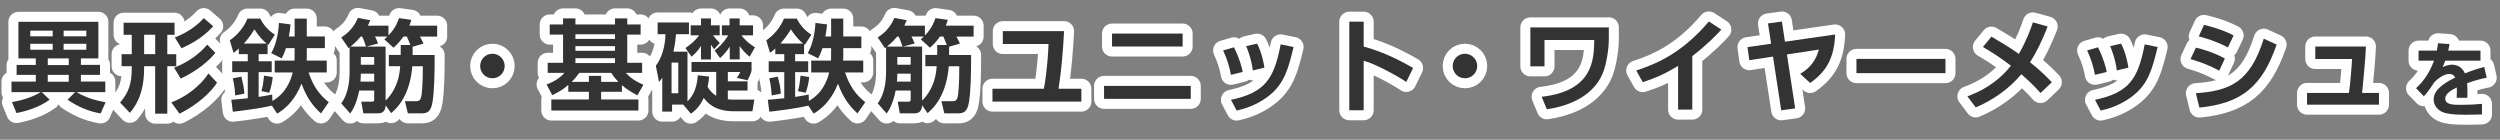 <?xml version="1.0" encoding="UTF-8"?>
<svg id="_レイヤー_2" data-name="レイヤー_2" xmlns="http://www.w3.org/2000/svg" xmlns:xlink="http://www.w3.org/1999/xlink" viewBox="0 0 874.57 48.88">
  <rect x="0" y="0" width="874.57" height="48.88" fill="#808080" stroke="none"/>
  <defs>
    <style>
      .cls-1, .cls-2 {
        fill: none;
      }

      .cls-3 {
        fill: #333;
      }

      .cls-4 {
        clip-path: url(#clippath);
      }

      .cls-2 {
        stroke: #fff;
        stroke-linejoin: round;
        stroke-width: 7px;
      }
    </style>
    <clipPath id="clippath">
      <rect class="cls-1" width="874.57" height="48.88"/>
    </clipPath>
  </defs>
  <g id="_レイヤー_1-2" data-name="レイヤー_1">
    <g class="cls-4">
      <g>
        <g>
          <path class="cls-2" d="M856.91,15.42c-.11.75-.2,1.2-.46,2.29h11.29v3.52h-12.32c-.34,1.06-.66,1.66-.95,2.23,1.66-.77,2.89-.83,3.3-.83,3.15,0,4.24,2.41,4.53,3.04,3.12-1.29,5.42-1.89,6.76-2.26l.86,3.78c-1.18.23-3.21.6-6.85,1.92.09.95.11,1.95.11,2.89,0,.83,0,1.29-.03,2.21h-3.75c.09-1.15.11-2.44.06-3.61-1.52.77-4.04,2.01-4.04,3.84,0,2.23,2.75,2.23,5.62,2.23,2.35,0,4.9-.11,7.22-.34v3.7c-1,.03-3.61.11-5.73.11-4.18,0-6.36-.26-8.02-.92-1.55-.6-3.15-2.21-3.15-4.47,0-3.93,5.27-6.48,7.54-7.62-.14-.29-.66-1.26-2.09-1.26-.34,0-2.35,0-5.19,2.87-2.41,3.7-3.21,4.44-3.7,4.93l-2.72-2.81c1.46-1.38,4.3-4.18,6.3-9.63h-5.42v-3.52h6.39c.23-1.06.32-1.78.4-2.58l4.04.29Z"/>
          <path class="cls-3" d="M856.91,15.42c-.11.75-.2,1.2-.46,2.29h11.29v3.52h-12.32c-.34,1.06-.66,1.66-.95,2.23,1.66-.77,2.89-.83,3.3-.83,3.15,0,4.24,2.41,4.53,3.04,3.12-1.29,5.42-1.89,6.76-2.26l.86,3.78c-1.18.23-3.21.6-6.85,1.92.09.95.11,1.95.11,2.89,0,.83,0,1.29-.03,2.21h-3.75c.09-1.15.11-2.44.06-3.61-1.52.77-4.04,2.01-4.04,3.84,0,2.23,2.75,2.23,5.62,2.23,2.35,0,4.9-.11,7.22-.34v3.7c-1,.03-3.61.11-5.73.11-4.18,0-6.36-.26-8.02-.92-1.55-.6-3.15-2.21-3.15-4.47,0-3.93,5.27-6.48,7.54-7.62-.14-.29-.66-1.26-2.09-1.26-.34,0-2.35,0-5.19,2.87-2.41,3.7-3.21,4.44-3.7,4.93l-2.72-2.81c1.46-1.38,4.3-4.18,6.3-9.63h-5.42v-3.52h6.39c.23-1.06.32-1.78.4-2.58l4.04.29Z"/>
        </g>
        <g>
          <g>
            <path class="cls-2" d="M35.23,39.68c-4.85-.81-8.54-2.74-11.6-4.78l2.64-2.67h-11.67l2.78,2.64c-3.8,2.78-8.54,4.11-11.63,4.67l-1.55-3.83c2.39-.42,6.33-1.27,10.09-3.48H4.02v-3.69h8.5v-2.35h-6.71v-3.48h6.71v-2.28h-6.08V7.63h27.97v12.79h-6.11v2.28h6.68v3.48h-6.68v2.35h8.54v3.69h-10.09c4.08,2.46,8.33,3.2,10.19,3.55l-1.72,3.9ZM18.43,10.72h-7.84v2h7.84v-2ZM18.43,15.33h-7.84v2.07h7.84v-2.07ZM24.05,20.42h-7.34v2.35h7.34v-2.35ZM24.05,26.18h-7.34v2.42h7.34v-2.42ZM30.2,10.72h-7.94v2h7.94v-2ZM30.2,15.33h-7.94v2.07h7.94v-2.07Z"/>
            <path class="cls-2" d="M54.28,39.75v-16.59h-3.87v.88c0,9.52-3.58,13.78-4.99,15.43l-3.41-3.58c2.92-3.41,4.08-6.5,4.08-11.98v-.74h-3.55v-4.22h3.55v-6.78h-2.85v-4.22h17.82v4.22h-2.53v6.78h3.13v4.22h-3.13v16.59h-4.25ZM50.42,12.16v6.78h3.87v-6.78h-3.87ZM75.93,28.92c-2.21,3.48-6.99,7.8-13.14,10.86l-2.85-3.97c4.71-1.69,10.12-5.62,12.97-10.12l3.02,3.23ZM75.33,18.49c-1.86,2.42-6.22,6.29-12.12,9l-2.32-3.83c4.01-1.48,8.57-4.36,11.6-8.05l2.85,2.88ZM74.59,9.18c-3.94,4.43-8.86,6.71-11.1,7.7l-2.32-3.76c1.58-.63,6.5-2.67,10.12-6.78l3.3,2.85Z"/>
            <path class="cls-2" d="M95.12,36.94c-4.25,1.05-12.23,2-13.67,2.14l-.53-4.18c1.23-.11,2.5-.18,5.76-.53v-9.14h-5.45v-3.8h5.45v-2.49h-3.13v-1.97c-.88.81-1.3,1.12-1.86,1.51l-1.3-4.39c2.5-1.65,4.95-4.5,6.18-7.59h4.5c1.09,2.28,3.02,4.39,5.1,5.62l-2.28,3.55q-.14-.1-.28-.21v3.48h-3.13v2.49h4.57v3.8h-4.57v8.68c2.21-.32,3.62-.63,4.74-.84l.07,2.25c4.67-2.67,6.33-6.85,7.1-9.98h-6.29v-4.15h6.92c0-.32.04-.7.04-1.12v-3.23h-3.02c-.67,2-1.05,2.71-1.51,3.58l-3.65-1.83c1.34-2.32,2.46-5.94,2.71-10.58l4.04.53c-.07,1.02-.18,2.04-.56,4.22h2v-6.25h4.25v6.25h6.33v4.08h-6.33v3.16c0,.14-.04.95-.04,1.19h7.03v4.15h-6.36c1.51,4.57,3.62,7.7,7.06,10.4l-2.71,3.94c-2.81-2.53-5.06-5.55-6.82-10.4-.84,2-2.99,7.24-8.54,10.47l-1.83-2.81ZM84.44,26.82c.7,2.92.88,3.69,1.05,5.94l-3.2.63c-.07-1.23-.25-3.44-.84-6.01l2.99-.56ZM93.26,15.22c-.91-.7-2.71-2.46-4.25-4.96-1.44,2.39-2.88,4.08-3.69,4.96h7.94ZM95.4,26.96c-.1,1.41-.6,3.94-1.23,5.48l-2.74-.56c.53-1.69.63-2.6.95-5.41l3.02.49Z"/>
            <path class="cls-2" d="M134.91,36.83c-.07.77-.18,2.81-2.53,2.81h-5.27l-.74-4.08h3.8c.35,0,.74,0,.74-.81v-3.09h-5.24c-.98,4.81-2.32,6.85-3.16,8.05l-3.13-3.55c2.92-3.94,2.92-9.49,2.92-11.14v-8.47q-.18.14-.39.28l-2.53-3.72c2.28-1.51,4.32-3.34,5.83-6.85l4.32.81c-.32.77-.53,1.27-.84,1.9h7.2v3.41c2.5-2.49,3.3-4.95,3.69-6.04l4.32.6c-.28.88-.42,1.37-.7,2.04h9.73v3.83h-6.01c.6,1.12.67,1.23,1.23,2.42l-3.8,1.12v2.88h7.7c0,6.4-.1,12.72-.77,16.59-.56,3.3-1.86,3.83-3.79,3.83h-4.81l-1.02-4.25h3.97c1.09,0,1.48-.46,1.76-1.72.14-.7.53-3.44.53-10.51h-3.69c-.63,8.26-3.83,13.49-7.41,16.41l-1.9-2.74ZM128.05,16.31c-.67-1.97-.81-2.39-1.34-3.51h-.53c-.67.77-1.51,1.83-3.58,3.51h5.45ZM130.9,28.54v-2.78h-4.67c-.04,1.69-.1,2.32-.14,2.78h4.81ZM130.9,19.93h-4.67v2.71h4.67v-2.71ZM136.03,23.16v-3.94h4.15v-3.48h3.37c-.46-1.19-.84-2.11-1.23-2.95h-1.16c-1.55,2.14-2.57,3.06-3.51,3.9l-3.2-2.92c.6-.56.81-.74,1.05-.98h-4.32c.21.39.56.98,1.09,2.42l-4.08,1.09h6.71v18.87c1.34-1.27,4.67-4.88,5.1-12.02h-3.97Z"/>
            <path class="cls-2" d="M176.55,23.09c0,2.39-1.93,4.29-4.29,4.29s-4.29-1.9-4.29-4.29,1.93-4.29,4.29-4.29,4.29,1.9,4.29,4.29Z"/>
            <path class="cls-2" d="M198.8,29.7c-2.46,2.14-4.46,3.06-5.62,3.58l-1.97-3.76c1.3-.46,4.22-1.65,6.26-4.04h-5.87v-3.51h5.38v-9.87h-4.67v-3.55h4.67v-2.11h4.32v2.11h13.85v-2.11h4.29v2.11h4.67v3.55h-4.67v9.87h5.2v3.51h-5.73c1.65,1.79,3.34,2.95,6.18,4.18l-2.11,3.69c-2.71-1.41-4.01-2.39-5.41-3.55v2.32h-7.27v2.67h13.04v3.87h-30.47v-3.87h13.14v-2.67h-7.2v-2.42ZM206.01,28.64v-2.11h4.29v2.11h6.04c-1.44-1.48-1.97-2.32-2.53-3.16h-11.17c-.6.88-1.3,1.83-2.67,3.16h6.04ZM201.3,11.99v1.62h13.85v-1.62h-13.85ZM201.3,16.13v1.65h13.85v-1.65h-13.85ZM201.3,20.35v1.72h13.85v-1.72h-13.85Z"/>
            <path class="cls-2" d="M239.01,36.59h-3.9v2.46h-3.44v-11.84c-.28.42-.49.7-1.12,1.48l-1.12-5.66c2.18-2.92,3.27-6.89,3.37-11.07h-2.74v-4.11h10.96v4.11h-4.53c-.11,1.19-.25,3.2-.91,6.11h4.92v17.36c1.16-1.05,3.27-3.55,3.62-9.1l3.94.46c-.07.91-.14,1.97-.53,3.51.91,1.76,2.14,2.67,3.02,3.2v-8.33h-8.64v-3.48h21.01v3.06c-.32,1.16-.77,2.18-1.41,3.34l-3.76-.84c.84-1.12,1.05-1.69,1.19-2.07h-4.32v3.27h6.89v3.23h-6.89v3.06c.74.07,1.09.1,1.9.1h7.38l-.67,4.08h-6.57c-6.85,0-9.35-3.23-10.47-4.67-1.55,3.44-3.48,4.78-4.5,5.52l-2.67-3.16ZM234.93,21.9v10.72h2.35v-10.72h-2.35ZM239.78,16.8c1.62-1.12,3.2-2.28,4.78-4.43h-2.95v-3.51h3.62v-2.39h3.48v2.39h3.06v3.51h-2.32c.21.28,1.05,1.37,2.35,2.67l-2,2.18c-.53-.74-.77-1.09-1.09-1.58v5.17h-3.48v-4.74c-1.09,1.83-2.5,3.06-3.3,3.76l-2.14-3.02ZM249.97,17.68c2.99-2.21,4.57-4.99,4.78-5.31h-2.21v-3.51h2.67v-2.39h3.55v2.39h4.67v3.51h-4.04c1.72,2.28,3.62,3.48,4.71,4.18l-1.86,3.3c-1.27-1.05-2.21-1.97-3.48-3.73v4.67h-3.48v-4.5c-.98,1.62-1.93,2.67-3.37,4.04l-1.93-2.67Z"/>
            <path class="cls-2" d="M282.8,36.94c-4.25,1.05-12.23,2-13.67,2.14l-.53-4.18c1.23-.11,2.5-.18,5.76-.53v-9.14h-5.45v-3.8h5.45v-2.49h-3.13v-1.97c-.88.81-1.3,1.12-1.86,1.51l-1.3-4.39c2.5-1.65,4.95-4.5,6.18-7.59h4.5c1.09,2.28,3.02,4.39,5.1,5.62l-2.28,3.55q-.14-.1-.28-.21v3.48h-3.13v2.49h4.57v3.8h-4.57v8.68c2.21-.32,3.62-.63,4.74-.84l.07,2.25c4.67-2.67,6.33-6.85,7.1-9.98h-6.29v-4.15h6.92c0-.32.04-.7.04-1.12v-3.23h-3.02c-.67,2-1.05,2.71-1.51,3.58l-3.65-1.83c1.34-2.32,2.46-5.94,2.71-10.58l4.04.53c-.07,1.02-.18,2.04-.56,4.22h2v-6.25h4.25v6.25h6.33v4.08h-6.33v3.16c0,.14-.04.95-.04,1.19h7.03v4.15h-6.36c1.51,4.57,3.62,7.7,7.06,10.4l-2.71,3.94c-2.81-2.53-5.06-5.55-6.82-10.4-.84,2-2.99,7.24-8.54,10.47l-1.83-2.81ZM272.12,26.82c.7,2.92.88,3.69,1.05,5.94l-3.2.63c-.07-1.23-.25-3.44-.84-6.01l2.99-.56ZM280.94,15.22c-.91-.7-2.71-2.46-4.25-4.96-1.44,2.39-2.88,4.08-3.69,4.96h7.94ZM283.08,26.96c-.1,1.41-.6,3.94-1.23,5.48l-2.74-.56c.53-1.69.63-2.6.95-5.41l3.02.49Z"/>
            <path class="cls-2" d="M322.58,36.83c-.07.77-.18,2.81-2.53,2.81h-5.27l-.74-4.08h3.8c.35,0,.74,0,.74-.81v-3.09h-5.24c-.98,4.81-2.32,6.85-3.16,8.05l-3.13-3.55c2.92-3.94,2.92-9.49,2.92-11.14v-8.47q-.18.14-.39.28l-2.53-3.72c2.28-1.51,4.32-3.34,5.83-6.85l4.32.81c-.32.77-.53,1.27-.84,1.9h7.2v3.41c2.5-2.49,3.3-4.95,3.69-6.04l4.32.6c-.28.88-.42,1.37-.7,2.04h9.73v3.83h-6.01c.6,1.12.67,1.23,1.23,2.42l-3.8,1.12v2.88h7.7c0,6.4-.1,12.72-.77,16.59-.56,3.3-1.86,3.83-3.79,3.83h-4.81l-1.02-4.25h3.97c1.09,0,1.48-.46,1.76-1.72.14-.7.53-3.44.53-10.51h-3.69c-.63,8.26-3.83,13.49-7.41,16.41l-1.9-2.74ZM315.73,16.31c-.67-1.97-.81-2.39-1.34-3.51h-.53c-.67.77-1.51,1.83-3.58,3.51h5.45ZM318.58,28.54v-2.78h-4.67c-.04,1.69-.1,2.32-.14,2.78h4.81ZM318.58,19.93h-4.67v2.71h4.67v-2.71ZM323.71,23.16v-3.94h4.15v-3.48h3.37c-.46-1.19-.84-2.11-1.23-2.95h-1.16c-1.55,2.14-2.57,3.06-3.51,3.9l-3.2-2.92c.6-.56.81-.74,1.05-.98h-4.32c.21.39.56.98,1.09,2.42l-4.08,1.09h6.71v18.87c1.34-1.27,4.67-4.88,5.1-12.02h-3.97Z"/>
            <path class="cls-2" d="M372.24,10.9c-.35,6.75-.88,13.46-1.93,20.14h7.98v4.5h-31.1v-4.5h17.99c1.27-6.85,1.58-14.09,1.62-15.64h-15.99v-4.5h21.44Z"/>
            <path class="cls-2" d="M416.56,30.05v4.53h-30.33v-4.53h30.33ZM413.72,11.74v4.53h-24.7v-4.53h24.7Z"/>
            <path class="cls-2" d="M430.62,26.18c-.46-2.53-1.27-5.41-2.74-8.54l3.8-1.09c2.04,4.04,2.74,7.1,3.06,8.61l-4.11,1.02ZM430.62,34.93c11.84-2.56,15.04-7.13,17.39-19.4l4.53.91c-1.9,7.73-3.23,12.97-8.96,17.32-4.5,3.41-9,4.46-10.96,4.92l-2-3.76ZM438.29,24.64c-.67-4.53-1.83-7.24-2.35-8.5l3.83-.88c1.58,3.09,2.28,6.47,2.56,8.4l-4.04.98Z"/>
            <path class="cls-2" d="M477.05,7.59v8.71c6.11,1.62,11.84,4.32,17.29,7.48l-2.39,4.88c-3.13-2.11-10.82-6.33-14.9-7.41v17.32h-5.03V7.59h5.03Z"/>
            <path class="cls-2" d="M516.77,23.09c0,2.39-1.93,4.29-4.29,4.29s-4.29-1.9-4.29-4.29,1.93-4.29,4.29-4.29,4.29,1.9,4.29,4.29Z"/>
            <path class="cls-2" d="M562.81,9.56v4.29c0,2.64-.67,8.19-2.07,11.67-1.55,3.79-5.97,10.65-19.61,12.72l-1.83-4.39c18.13-2,18.31-13.18,18.41-19.85h-17.4v9.21h-4.95v-13.63h27.44Z"/>
            <path class="cls-2" d="M592.01,38.34h-4.96v-15.29c-4.46,2.71-7.7,4.18-12.37,5.69l-2.28-4.08c6.33-2.11,15.6-5.55,25.41-17.15l4.36,2.85c-1.65,1.79-4.88,5.2-10.16,9.28v18.69Z"/>
            <path class="cls-2" d="M641.99,12.06c-.35,7.73-2.6,12.65-8.75,16.97l-3.48-3.2c3.73-2.18,5.59-5.02,6.54-8.5l-11.18,1.72,2.88,18.87-4.88.67-2.88-18.8-8.29,1.27-.63-4.57,8.26-1.19-1.09-7.1,4.88-.67,1.05,7.06,17.57-2.53Z"/>
            <path class="cls-2" d="M680.58,20.6v4.99h-31.14v-4.99h31.14Z"/>
            <path class="cls-2" d="M713.83,32.54c-1.23-1.37-3.13-3.48-6.71-6.57-4.29,5.1-9.8,9-15.95,11.6l-2.92-3.87c4.25-1.58,10.16-4.36,15.22-10.72-4.18-3.23-7.87-5.41-9.8-6.54l2.99-3.62c2.71,1.58,6.11,3.58,9.59,6.04,2.74-4.74,4.15-8.79,4.92-11.03l5.17,1.44c-2.04,5.1-3.83,8.89-6.18,12.51,4.01,3.16,6.25,5.55,7.63,6.99l-3.94,3.76Z"/>
            <path class="cls-2" d="M732.88,26.18c-.46-2.53-1.27-5.41-2.74-8.54l3.8-1.09c2.04,4.04,2.74,7.1,3.06,8.61l-4.11,1.02ZM732.88,34.93c11.84-2.56,15.04-7.13,17.39-19.4l4.53.91c-1.9,7.73-3.23,12.97-8.96,17.32-4.5,3.41-9,4.46-10.96,4.92l-2-3.76ZM740.54,24.64c-.67-4.53-1.83-7.24-2.35-8.5l3.83-.88c1.58,3.09,2.28,6.47,2.56,8.4l-4.04.98Z"/>
            <path class="cls-2" d="M776.35,24.71c-3.69-1.9-5.52-2.67-10.05-4.04l1.9-4.01c2.14.49,6.57,1.79,10.12,3.83l-1.97,4.22ZM768.17,32.61c11.91-.84,18.98-3.83,23.76-19.08l4.5,2.07c-5.06,14.62-12.19,20.56-27.02,22.03l-1.23-5.03ZM779.38,16.59c-3.65-1.97-7.91-3.3-10.19-3.87l1.83-4.01c2.04.46,6.4,1.62,10.37,3.69l-2,4.18Z"/>
            <path class="cls-2" d="M827.67,16.27c-.07,3.23-1.16,14.86-1.34,16.24h5.9v4.11h-25.16v-4.11h14.65c.42-2.32,1.02-9.91,1.09-11.88h-12.86v-4.36h17.71Z"/>
          </g>
          <g>
            <path class="cls-3" d="M35.23,39.68c-4.85-.81-8.54-2.74-11.6-4.78l2.64-2.67h-11.67l2.78,2.64c-3.8,2.78-8.54,4.11-11.63,4.67l-1.55-3.83c2.39-.42,6.33-1.27,10.09-3.48H4.02v-3.69h8.5v-2.35h-6.71v-3.48h6.71v-2.28h-6.08V7.63h27.97v12.79h-6.11v2.28h6.68v3.48h-6.68v2.35h8.54v3.69h-10.09c4.08,2.46,8.33,3.2,10.19,3.55l-1.72,3.9ZM18.43,10.72h-7.84v2h7.84v-2ZM18.43,15.33h-7.84v2.07h7.84v-2.07ZM24.05,20.42h-7.34v2.35h7.34v-2.35ZM24.05,26.18h-7.34v2.42h7.34v-2.42ZM30.2,10.72h-7.94v2h7.94v-2ZM30.2,15.33h-7.94v2.07h7.94v-2.07Z"/>
            <path class="cls-3" d="M54.28,39.75v-16.59h-3.87v.88c0,9.52-3.58,13.78-4.99,15.43l-3.41-3.58c2.92-3.41,4.08-6.5,4.08-11.98v-.74h-3.55v-4.22h3.55v-6.78h-2.85v-4.22h17.82v4.22h-2.53v6.78h3.13v4.22h-3.13v16.59h-4.25ZM50.42,12.16v6.78h3.87v-6.78h-3.87ZM75.93,28.92c-2.21,3.48-6.99,7.8-13.14,10.86l-2.85-3.97c4.71-1.69,10.12-5.62,12.97-10.12l3.02,3.23ZM75.33,18.49c-1.86,2.42-6.22,6.29-12.12,9l-2.32-3.83c4.01-1.48,8.57-4.36,11.6-8.05l2.85,2.88ZM74.59,9.18c-3.94,4.43-8.86,6.71-11.1,7.7l-2.32-3.76c1.58-.63,6.5-2.67,10.12-6.78l3.3,2.85Z"/>
            <path class="cls-3" d="M95.12,36.94c-4.25,1.05-12.23,2-13.67,2.14l-.53-4.18c1.23-.11,2.5-.18,5.76-.53v-9.14h-5.45v-3.8h5.45v-2.49h-3.13v-1.97c-.88.81-1.3,1.12-1.86,1.51l-1.3-4.39c2.5-1.65,4.95-4.5,6.18-7.59h4.5c1.09,2.28,3.02,4.39,5.1,5.62l-2.28,3.55q-.14-.1-.28-.21v3.48h-3.13v2.49h4.57v3.8h-4.57v8.68c2.21-.32,3.62-.63,4.74-.84l.07,2.25c4.67-2.67,6.33-6.85,7.1-9.98h-6.29v-4.15h6.92c0-.32.04-.7.04-1.12v-3.23h-3.02c-.67,2-1.05,2.71-1.51,3.58l-3.65-1.83c1.34-2.32,2.46-5.94,2.71-10.58l4.04.53c-.07,1.02-.18,2.04-.56,4.22h2v-6.25h4.25v6.25h6.33v4.08h-6.33v3.16c0,.14-.04.95-.04,1.19h7.03v4.15h-6.36c1.51,4.57,3.62,7.7,7.06,10.4l-2.71,3.94c-2.81-2.53-5.06-5.55-6.82-10.4-.84,2-2.99,7.24-8.54,10.47l-1.83-2.81ZM84.44,26.82c.7,2.92.88,3.69,1.05,5.94l-3.2.63c-.07-1.23-.25-3.44-.84-6.01l2.99-.56ZM93.26,15.22c-.91-.7-2.71-2.46-4.25-4.96-1.44,2.39-2.88,4.08-3.69,4.96h7.94ZM95.4,26.96c-.1,1.41-.6,3.94-1.23,5.48l-2.74-.56c.53-1.69.63-2.6.95-5.41l3.02.49Z"/>
            <path class="cls-3" d="M134.91,36.83c-.07.77-.18,2.81-2.53,2.81h-5.27l-.74-4.08h3.8c.35,0,.74,0,.74-.81v-3.09h-5.24c-.98,4.81-2.32,6.85-3.16,8.05l-3.13-3.55c2.92-3.94,2.92-9.49,2.92-11.14v-8.47q-.18.14-.39.28l-2.53-3.72c2.28-1.51,4.32-3.34,5.83-6.85l4.32.81c-.32.77-.53,1.27-.84,1.9h7.2v3.41c2.5-2.49,3.3-4.95,3.69-6.04l4.32.6c-.28.88-.42,1.37-.7,2.04h9.73v3.83h-6.01c.6,1.12.67,1.23,1.23,2.42l-3.8,1.12v2.88h7.7c0,6.4-.1,12.72-.77,16.59-.56,3.3-1.86,3.83-3.79,3.83h-4.81l-1.02-4.25h3.97c1.09,0,1.48-.46,1.76-1.72.14-.7.53-3.44.53-10.51h-3.69c-.63,8.26-3.83,13.49-7.41,16.41l-1.9-2.74ZM128.05,16.31c-.67-1.97-.81-2.39-1.34-3.51h-.53c-.67.77-1.51,1.83-3.58,3.51h5.45ZM130.9,28.54v-2.78h-4.67c-.04,1.69-.1,2.32-.14,2.78h4.81ZM130.9,19.93h-4.67v2.71h4.67v-2.71ZM136.03,23.16v-3.94h4.15v-3.48h3.37c-.46-1.19-.84-2.11-1.23-2.95h-1.16c-1.55,2.14-2.57,3.06-3.51,3.9l-3.2-2.92c.6-.56.81-.74,1.05-.98h-4.32c.21.39.56.98,1.09,2.42l-4.08,1.09h6.71v18.87c1.34-1.27,4.67-4.88,5.1-12.02h-3.97Z"/>
            <path class="cls-3" d="M176.55,23.09c0,2.39-1.93,4.29-4.29,4.29s-4.29-1.9-4.29-4.29,1.93-4.29,4.29-4.29,4.29,1.9,4.29,4.29Z"/>
            <path class="cls-3" d="M198.8,29.7c-2.46,2.14-4.46,3.06-5.62,3.58l-1.97-3.76c1.3-.46,4.22-1.65,6.26-4.04h-5.87v-3.51h5.38v-9.87h-4.67v-3.55h4.67v-2.11h4.32v2.11h13.85v-2.11h4.29v2.11h4.67v3.55h-4.67v9.87h5.2v3.51h-5.73c1.65,1.79,3.34,2.95,6.18,4.18l-2.11,3.69c-2.71-1.41-4.01-2.39-5.41-3.55v2.32h-7.27v2.67h13.04v3.87h-30.47v-3.87h13.14v-2.67h-7.2v-2.42ZM206.01,28.64v-2.11h4.29v2.11h6.04c-1.44-1.48-1.97-2.32-2.53-3.16h-11.17c-.6.88-1.3,1.83-2.67,3.16h6.04ZM201.3,11.99v1.62h13.85v-1.62h-13.85ZM201.3,16.13v1.65h13.85v-1.65h-13.85ZM201.3,20.35v1.72h13.85v-1.72h-13.85Z"/>
            <path class="cls-3" d="M239.01,36.59h-3.9v2.46h-3.44v-11.84c-.28.42-.49.7-1.12,1.48l-1.12-5.66c2.18-2.92,3.27-6.89,3.37-11.07h-2.74v-4.11h10.96v4.11h-4.53c-.11,1.19-.25,3.2-.91,6.11h4.92v17.36c1.16-1.05,3.27-3.55,3.62-9.1l3.94.46c-.07.91-.14,1.97-.53,3.51.91,1.76,2.14,2.67,3.02,3.2v-8.33h-8.64v-3.48h21.01v3.06c-.32,1.16-.77,2.18-1.41,3.34l-3.76-.84c.84-1.12,1.05-1.69,1.19-2.07h-4.32v3.27h6.89v3.23h-6.89v3.06c.74.07,1.09.1,1.9.1h7.38l-.67,4.08h-6.57c-6.85,0-9.35-3.23-10.47-4.67-1.55,3.44-3.48,4.78-4.5,5.52l-2.67-3.16ZM234.93,21.9v10.72h2.35v-10.72h-2.35ZM239.78,16.8c1.62-1.12,3.2-2.28,4.78-4.43h-2.95v-3.51h3.62v-2.39h3.48v2.39h3.06v3.51h-2.32c.21.28,1.05,1.37,2.35,2.67l-2,2.18c-.53-.74-.77-1.09-1.09-1.58v5.17h-3.48v-4.74c-1.09,1.83-2.5,3.06-3.3,3.76l-2.14-3.02ZM249.97,17.68c2.99-2.21,4.57-4.99,4.78-5.31h-2.21v-3.51h2.67v-2.39h3.55v2.39h4.67v3.51h-4.04c1.72,2.28,3.62,3.48,4.71,4.18l-1.86,3.3c-1.27-1.05-2.21-1.97-3.48-3.73v4.67h-3.48v-4.5c-.98,1.62-1.93,2.67-3.37,4.04l-1.93-2.67Z"/>
            <path class="cls-3" d="M282.8,36.94c-4.25,1.05-12.23,2-13.67,2.14l-.53-4.18c1.23-.11,2.5-.18,5.76-.53v-9.14h-5.45v-3.8h5.45v-2.49h-3.13v-1.97c-.88.81-1.3,1.12-1.86,1.51l-1.3-4.39c2.5-1.65,4.95-4.5,6.18-7.59h4.5c1.09,2.28,3.02,4.39,5.1,5.62l-2.28,3.55q-.14-.1-.28-.21v3.48h-3.13v2.49h4.57v3.8h-4.57v8.68c2.21-.32,3.62-.63,4.74-.84l.07,2.25c4.67-2.67,6.33-6.85,7.1-9.98h-6.29v-4.15h6.92c0-.32.04-.7.04-1.12v-3.23h-3.02c-.67,2-1.05,2.71-1.51,3.58l-3.65-1.83c1.34-2.32,2.46-5.94,2.71-10.58l4.04.53c-.07,1.02-.18,2.04-.56,4.22h2v-6.25h4.25v6.25h6.33v4.08h-6.33v3.16c0,.14-.04.95-.04,1.19h7.03v4.15h-6.36c1.51,4.57,3.62,7.7,7.06,10.4l-2.71,3.94c-2.81-2.53-5.06-5.55-6.82-10.4-.84,2-2.99,7.24-8.54,10.47l-1.83-2.81ZM272.12,26.82c.7,2.92.88,3.69,1.05,5.94l-3.2.63c-.07-1.23-.25-3.44-.84-6.01l2.99-.56ZM280.94,15.22c-.91-.7-2.71-2.46-4.25-4.96-1.44,2.39-2.88,4.08-3.69,4.96h7.94ZM283.08,26.96c-.1,1.41-.6,3.94-1.23,5.48l-2.74-.56c.53-1.69.63-2.6.95-5.41l3.02.49Z"/>
            <path class="cls-3" d="M322.58,36.83c-.07.77-.18,2.81-2.53,2.81h-5.27l-.74-4.08h3.8c.35,0,.74,0,.74-.81v-3.09h-5.24c-.98,4.81-2.32,6.85-3.16,8.05l-3.13-3.55c2.92-3.94,2.92-9.49,2.92-11.14v-8.47q-.18.14-.39.28l-2.53-3.72c2.28-1.51,4.32-3.34,5.83-6.85l4.32.81c-.32.77-.53,1.27-.84,1.9h7.2v3.41c2.5-2.49,3.3-4.95,3.69-6.04l4.32.6c-.28.88-.42,1.37-.7,2.04h9.73v3.83h-6.01c.6,1.12.67,1.23,1.23,2.42l-3.8,1.12v2.88h7.7c0,6.4-.1,12.72-.77,16.59-.56,3.3-1.86,3.83-3.79,3.83h-4.81l-1.02-4.25h3.97c1.09,0,1.48-.46,1.76-1.72.14-.7.53-3.44.53-10.51h-3.69c-.63,8.26-3.83,13.49-7.41,16.41l-1.9-2.74ZM315.73,16.31c-.67-1.97-.81-2.39-1.34-3.51h-.53c-.67.77-1.51,1.83-3.58,3.51h5.45ZM318.58,28.54v-2.78h-4.67c-.04,1.69-.1,2.32-.14,2.78h4.81ZM318.58,19.93h-4.67v2.71h4.67v-2.71ZM323.71,23.16v-3.94h4.15v-3.48h3.37c-.46-1.19-.84-2.11-1.23-2.95h-1.16c-1.55,2.14-2.57,3.06-3.51,3.9l-3.2-2.92c.6-.56.81-.74,1.05-.98h-4.32c.21.39.56.98,1.09,2.42l-4.08,1.09h6.71v18.87c1.34-1.27,4.67-4.88,5.1-12.02h-3.97Z"/>
            <path class="cls-3" d="M372.24,10.9c-.35,6.75-.88,13.46-1.93,20.14h7.98v4.5h-31.1v-4.5h17.99c1.27-6.85,1.58-14.09,1.62-15.64h-15.99v-4.5h21.44Z"/>
            <path class="cls-3" d="M416.56,30.05v4.53h-30.33v-4.53h30.33ZM413.72,11.74v4.53h-24.7v-4.53h24.7Z"/>
            <path class="cls-3" d="M430.62,26.18c-.46-2.53-1.27-5.41-2.74-8.54l3.8-1.09c2.04,4.04,2.74,7.1,3.06,8.61l-4.11,1.02ZM430.62,34.93c11.84-2.56,15.04-7.13,17.39-19.4l4.53.91c-1.9,7.73-3.23,12.97-8.96,17.32-4.5,3.41-9,4.46-10.96,4.92l-2-3.76ZM438.29,24.64c-.67-4.53-1.83-7.24-2.35-8.5l3.83-.88c1.58,3.09,2.28,6.47,2.56,8.4l-4.04.98Z"/>
            <path class="cls-3" d="M477.05,7.59v8.71c6.11,1.62,11.84,4.32,17.29,7.48l-2.39,4.88c-3.13-2.11-10.82-6.33-14.9-7.41v17.32h-5.03V7.59h5.03Z"/>
            <path class="cls-3" d="M516.77,23.09c0,2.39-1.93,4.29-4.29,4.29s-4.29-1.9-4.29-4.29,1.93-4.29,4.29-4.29,4.29,1.9,4.29,4.29Z"/>
            <path class="cls-3" d="M562.81,9.56v4.29c0,2.64-.67,8.19-2.07,11.67-1.55,3.79-5.97,10.65-19.61,12.72l-1.83-4.39c18.13-2,18.31-13.18,18.41-19.85h-17.4v9.21h-4.95v-13.63h27.44Z"/>
            <path class="cls-3" d="M592.01,38.34h-4.96v-15.29c-4.46,2.71-7.7,4.18-12.37,5.69l-2.28-4.08c6.33-2.11,15.6-5.55,25.41-17.15l4.36,2.85c-1.65,1.79-4.88,5.2-10.16,9.28v18.69Z"/>
            <path class="cls-3" d="M641.99,12.06c-.35,7.73-2.6,12.65-8.75,16.97l-3.48-3.2c3.73-2.18,5.59-5.02,6.54-8.5l-11.18,1.72,2.88,18.87-4.88.67-2.88-18.8-8.29,1.27-.63-4.57,8.26-1.19-1.09-7.1,4.88-.67,1.05,7.06,17.57-2.53Z"/>
            <path class="cls-3" d="M680.58,20.6v4.99h-31.14v-4.99h31.14Z"/>
            <path class="cls-3" d="M713.83,32.54c-1.23-1.37-3.13-3.48-6.71-6.57-4.29,5.1-9.8,9-15.95,11.6l-2.92-3.87c4.25-1.58,10.16-4.36,15.22-10.72-4.18-3.23-7.87-5.41-9.8-6.54l2.99-3.62c2.71,1.58,6.11,3.58,9.59,6.04,2.74-4.74,4.15-8.79,4.92-11.03l5.17,1.44c-2.04,5.1-3.83,8.89-6.18,12.51,4.01,3.16,6.25,5.55,7.63,6.99l-3.94,3.76Z"/>
            <path class="cls-3" d="M732.88,26.18c-.46-2.53-1.27-5.41-2.74-8.54l3.8-1.09c2.04,4.04,2.74,7.1,3.06,8.61l-4.11,1.02ZM732.88,34.93c11.84-2.56,15.04-7.13,17.39-19.4l4.53.91c-1.9,7.73-3.23,12.97-8.96,17.32-4.5,3.41-9,4.46-10.96,4.92l-2-3.76ZM740.54,24.64c-.67-4.53-1.83-7.24-2.35-8.5l3.83-.88c1.58,3.09,2.28,6.47,2.56,8.4l-4.04.98Z"/>
            <path class="cls-3" d="M776.35,24.71c-3.69-1.9-5.52-2.67-10.05-4.04l1.9-4.01c2.14.49,6.57,1.79,10.12,3.83l-1.97,4.22ZM768.17,32.61c11.91-.84,18.98-3.83,23.76-19.08l4.5,2.07c-5.06,14.62-12.19,20.56-27.02,22.03l-1.23-5.03ZM779.38,16.59c-3.65-1.97-7.91-3.3-10.19-3.87l1.83-4.01c2.04.46,6.4,1.62,10.37,3.69l-2,4.18Z"/>
            <path class="cls-3" d="M827.67,16.27c-.07,3.23-1.16,14.86-1.34,16.24h5.9v4.11h-25.16v-4.11h14.65c.42-2.32,1.02-9.91,1.09-11.88h-12.86v-4.36h17.71Z"/>
          </g>
        </g>
      </g>
    </g>
  </g>
</svg>